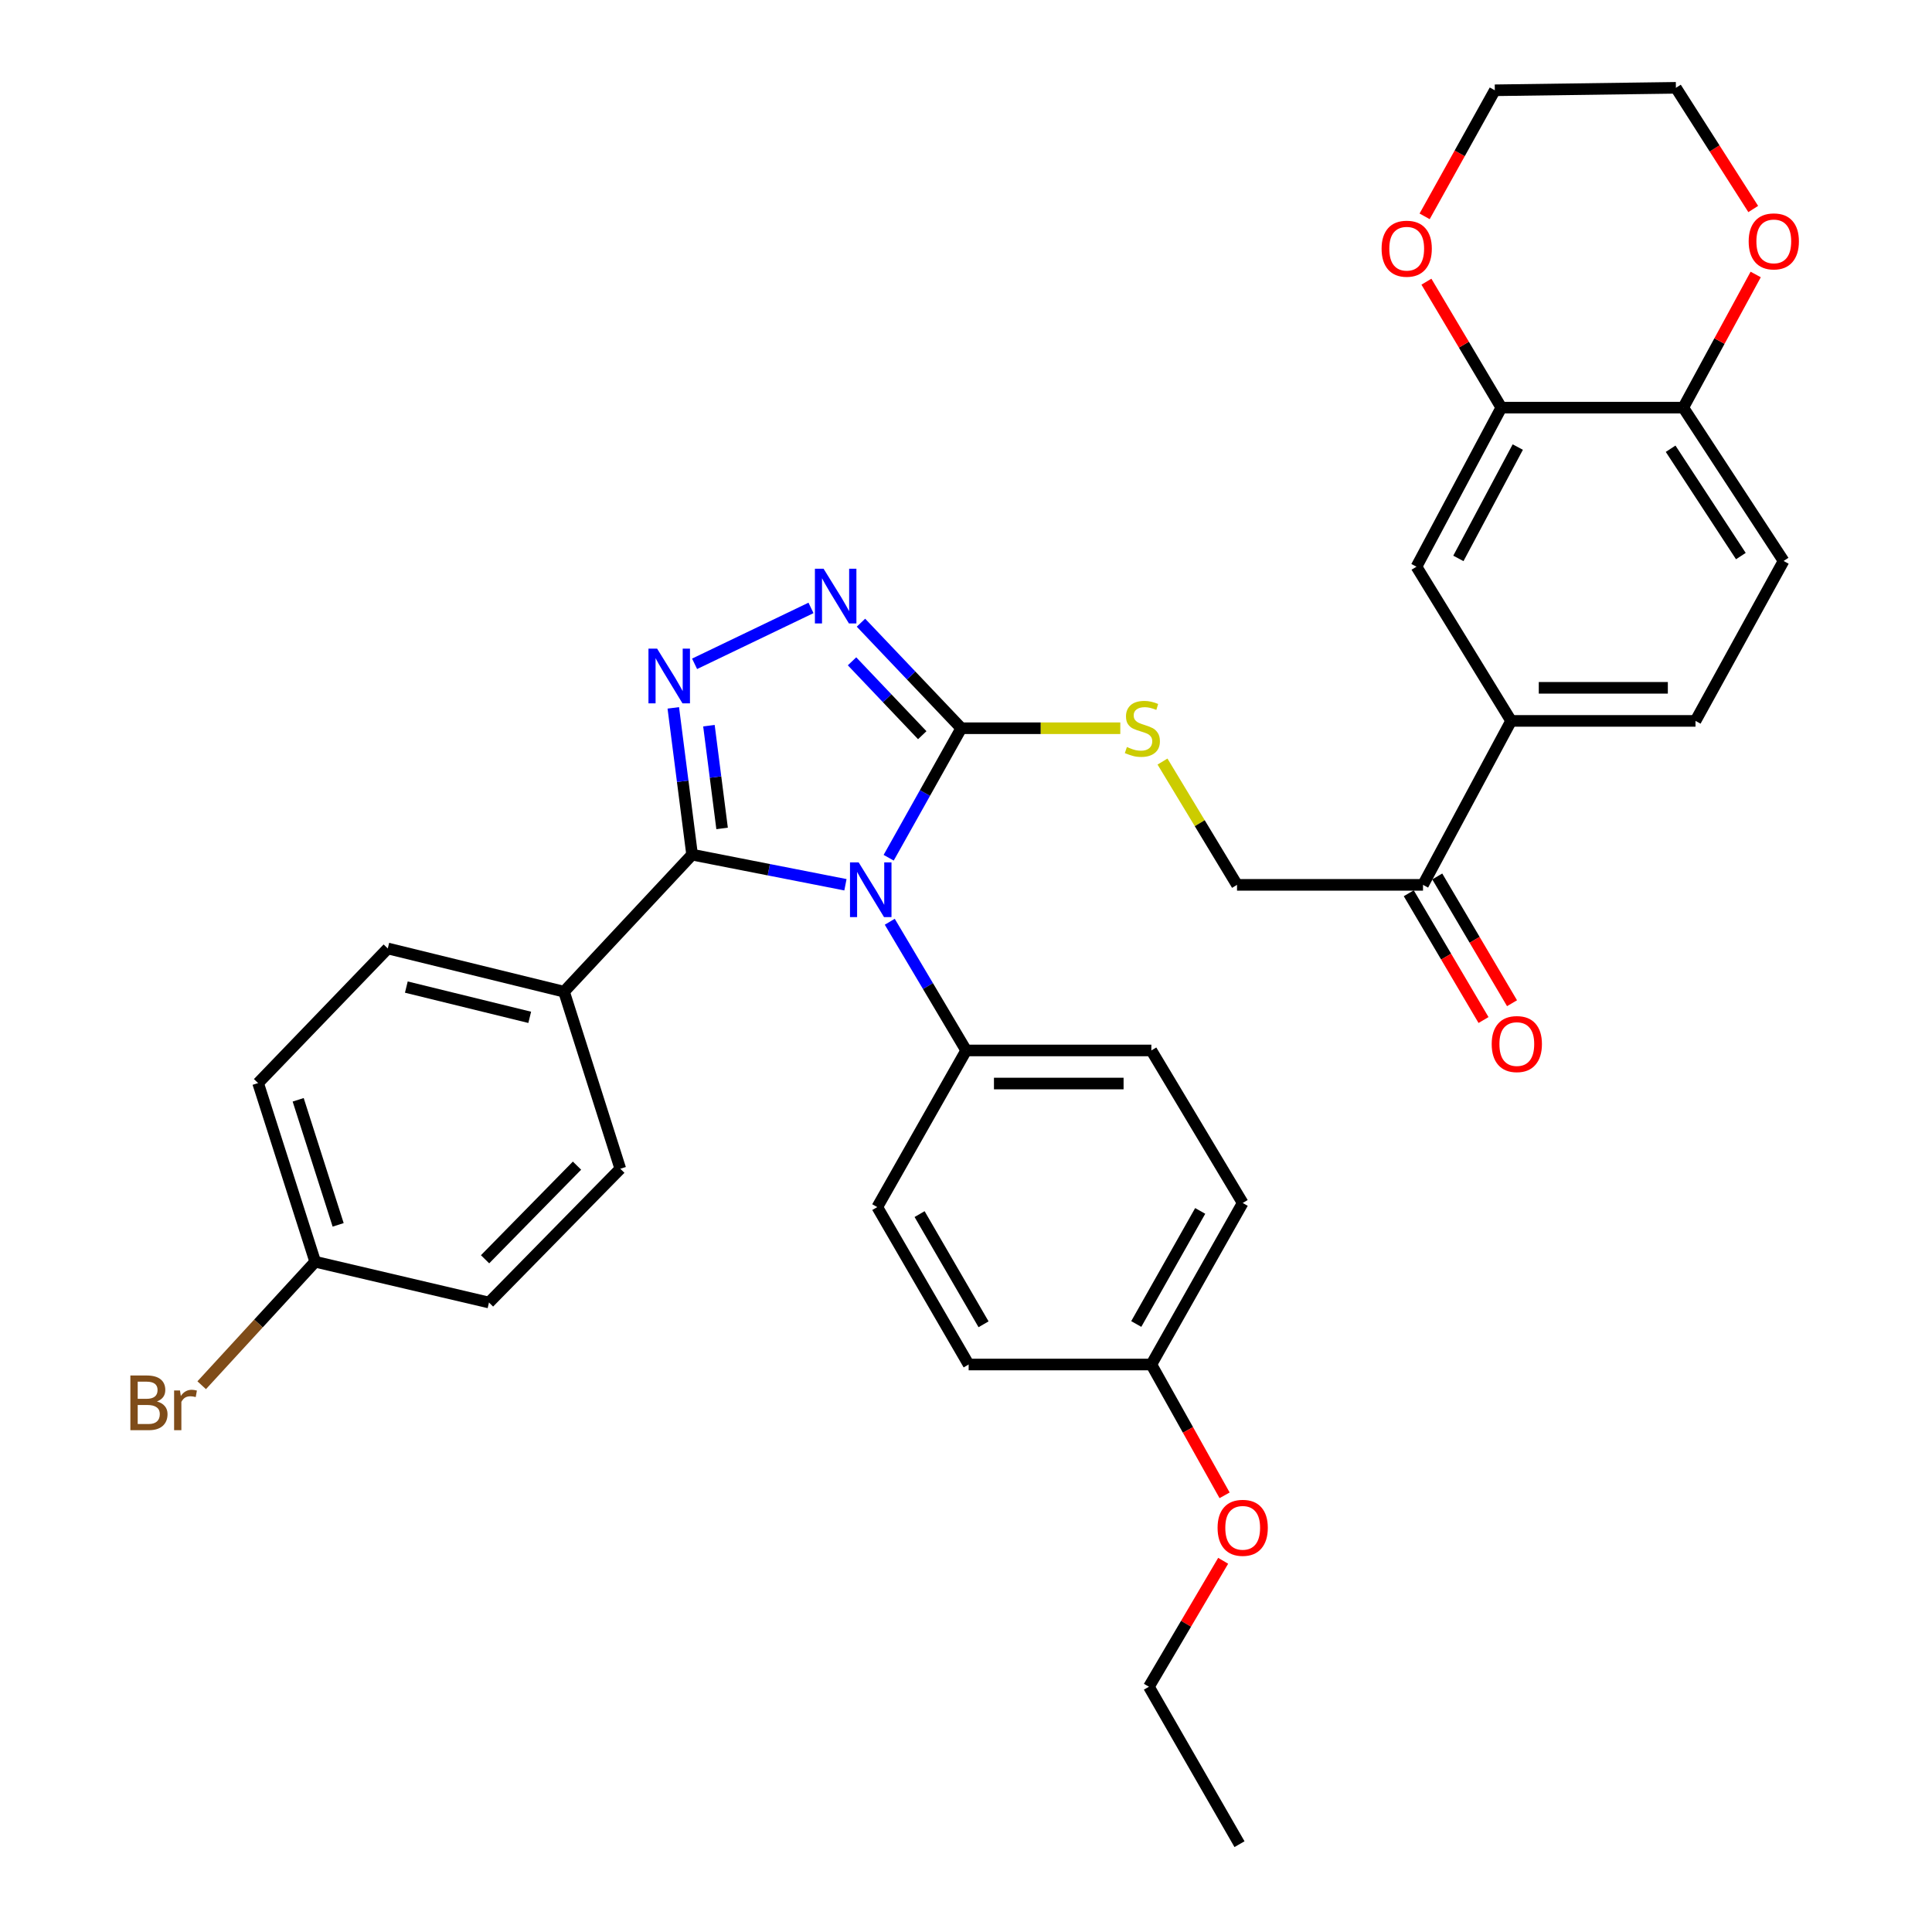 <?xml version='1.0' encoding='iso-8859-1'?>
<svg version='1.1' baseProfile='full'
              xmlns='http://www.w3.org/2000/svg'
                      xmlns:rdkit='http://www.rdkit.org/xml'
                      xmlns:xlink='http://www.w3.org/1999/xlink'
                  xml:space='preserve'
width='1000px' height='1000px' viewBox='0 0 1000 1000'>
<!-- END OF HEADER -->
<rect style='opacity:1.0;fill:#FFFFFF;stroke:none' width='1000' height='1000' x='0' y='0'> </rect>
<path class='bond-0' d='M 437.599,457.951 L 397.914,450.161' style='fill:none;fill-rule:evenodd;stroke:#0000FF;stroke-width:6px;stroke-linecap:butt;stroke-linejoin:miter;stroke-opacity:1' />
<path class='bond-0' d='M 397.914,450.161 L 358.23,442.371' style='fill:none;fill-rule:evenodd;stroke:#000000;stroke-width:6px;stroke-linecap:butt;stroke-linejoin:miter;stroke-opacity:1' />
<path class='bond-2' d='M 459.976,443.966 L 478.766,410.449' style='fill:none;fill-rule:evenodd;stroke:#0000FF;stroke-width:6px;stroke-linecap:butt;stroke-linejoin:miter;stroke-opacity:1' />
<path class='bond-2' d='M 478.766,410.449 L 497.555,376.932' style='fill:none;fill-rule:evenodd;stroke:#000000;stroke-width:6px;stroke-linecap:butt;stroke-linejoin:miter;stroke-opacity:1' />
<path class='bond-4' d='M 460.54,477.1 L 480.318,510.406' style='fill:none;fill-rule:evenodd;stroke:#0000FF;stroke-width:6px;stroke-linecap:butt;stroke-linejoin:miter;stroke-opacity:1' />
<path class='bond-4' d='M 480.318,510.406 L 500.095,543.712' style='fill:none;fill-rule:evenodd;stroke:#000000;stroke-width:6px;stroke-linecap:butt;stroke-linejoin:miter;stroke-opacity:1' />
<path class='bond-1' d='M 358.23,442.371 L 353.364,404.379' style='fill:none;fill-rule:evenodd;stroke:#000000;stroke-width:6px;stroke-linecap:butt;stroke-linejoin:miter;stroke-opacity:1' />
<path class='bond-1' d='M 353.364,404.379 L 348.498,366.387' style='fill:none;fill-rule:evenodd;stroke:#0000FF;stroke-width:6px;stroke-linecap:butt;stroke-linejoin:miter;stroke-opacity:1' />
<path class='bond-1' d='M 373.754,428.798 L 370.348,402.204' style='fill:none;fill-rule:evenodd;stroke:#000000;stroke-width:6px;stroke-linecap:butt;stroke-linejoin:miter;stroke-opacity:1' />
<path class='bond-1' d='M 370.348,402.204 L 366.942,375.609' style='fill:none;fill-rule:evenodd;stroke:#0000FF;stroke-width:6px;stroke-linecap:butt;stroke-linejoin:miter;stroke-opacity:1' />
<path class='bond-8' d='M 358.23,442.371 L 291.944,513.299' style='fill:none;fill-rule:evenodd;stroke:#000000;stroke-width:6px;stroke-linecap:butt;stroke-linejoin:miter;stroke-opacity:1' />
<path class='bond-34' d='M 359.515,343.591 L 419.77,314.655' style='fill:none;fill-rule:evenodd;stroke:#0000FF;stroke-width:6px;stroke-linecap:butt;stroke-linejoin:miter;stroke-opacity:1' />
<path class='bond-3' d='M 497.555,376.932 L 471.595,349.619' style='fill:none;fill-rule:evenodd;stroke:#000000;stroke-width:6px;stroke-linecap:butt;stroke-linejoin:miter;stroke-opacity:1' />
<path class='bond-3' d='M 471.595,349.619 L 445.634,322.306' style='fill:none;fill-rule:evenodd;stroke:#0000FF;stroke-width:6px;stroke-linecap:butt;stroke-linejoin:miter;stroke-opacity:1' />
<path class='bond-3' d='M 477.356,380.535 L 459.184,361.416' style='fill:none;fill-rule:evenodd;stroke:#000000;stroke-width:6px;stroke-linecap:butt;stroke-linejoin:miter;stroke-opacity:1' />
<path class='bond-3' d='M 459.184,361.416 L 441.011,342.297' style='fill:none;fill-rule:evenodd;stroke:#0000FF;stroke-width:6px;stroke-linecap:butt;stroke-linejoin:miter;stroke-opacity:1' />
<path class='bond-5' d='M 497.555,376.932 L 538.709,376.932' style='fill:none;fill-rule:evenodd;stroke:#000000;stroke-width:6px;stroke-linecap:butt;stroke-linejoin:miter;stroke-opacity:1' />
<path class='bond-5' d='M 538.709,376.932 L 579.863,376.932' style='fill:none;fill-rule:evenodd;stroke:#CCCC00;stroke-width:6px;stroke-linecap:butt;stroke-linejoin:miter;stroke-opacity:1' />
<path class='bond-18' d='M 500.095,543.712 L 595.938,543.712' style='fill:none;fill-rule:evenodd;stroke:#000000;stroke-width:6px;stroke-linecap:butt;stroke-linejoin:miter;stroke-opacity:1' />
<path class='bond-18' d='M 514.472,560.835 L 581.562,560.835' style='fill:none;fill-rule:evenodd;stroke:#000000;stroke-width:6px;stroke-linecap:butt;stroke-linejoin:miter;stroke-opacity:1' />
<path class='bond-19' d='M 500.095,543.712 L 454.072,624.79' style='fill:none;fill-rule:evenodd;stroke:#000000;stroke-width:6px;stroke-linecap:butt;stroke-linejoin:miter;stroke-opacity:1' />
<path class='bond-13' d='M 601.709,394.18 L 620.993,426.09' style='fill:none;fill-rule:evenodd;stroke:#CCCC00;stroke-width:6px;stroke-linecap:butt;stroke-linejoin:miter;stroke-opacity:1' />
<path class='bond-13' d='M 620.993,426.09 L 640.278,458.001' style='fill:none;fill-rule:evenodd;stroke:#000000;stroke-width:6px;stroke-linecap:butt;stroke-linejoin:miter;stroke-opacity:1' />
<path class='bond-6' d='M 777.083,210.989 L 733.162,293.323' style='fill:none;fill-rule:evenodd;stroke:#000000;stroke-width:6px;stroke-linecap:butt;stroke-linejoin:miter;stroke-opacity:1' />
<path class='bond-6' d='M 785.602,231.398 L 754.858,289.032' style='fill:none;fill-rule:evenodd;stroke:#000000;stroke-width:6px;stroke-linecap:butt;stroke-linejoin:miter;stroke-opacity:1' />
<path class='bond-12' d='M 777.083,210.989 L 757.698,178.394' style='fill:none;fill-rule:evenodd;stroke:#000000;stroke-width:6px;stroke-linecap:butt;stroke-linejoin:miter;stroke-opacity:1' />
<path class='bond-12' d='M 757.698,178.394 L 738.313,145.8' style='fill:none;fill-rule:evenodd;stroke:#FF0000;stroke-width:6px;stroke-linecap:butt;stroke-linejoin:miter;stroke-opacity:1' />
<path class='bond-37' d='M 777.083,210.989 L 871.251,210.989' style='fill:none;fill-rule:evenodd;stroke:#000000;stroke-width:6px;stroke-linecap:butt;stroke-linejoin:miter;stroke-opacity:1' />
<path class='bond-7' d='M 782.153,373.136 L 736.548,458.001' style='fill:none;fill-rule:evenodd;stroke:#000000;stroke-width:6px;stroke-linecap:butt;stroke-linejoin:miter;stroke-opacity:1' />
<path class='bond-9' d='M 782.153,373.136 L 733.162,293.323' style='fill:none;fill-rule:evenodd;stroke:#000000;stroke-width:6px;stroke-linecap:butt;stroke-linejoin:miter;stroke-opacity:1' />
<path class='bond-15' d='M 782.153,373.136 L 877.586,373.136' style='fill:none;fill-rule:evenodd;stroke:#000000;stroke-width:6px;stroke-linecap:butt;stroke-linejoin:miter;stroke-opacity:1' />
<path class='bond-15' d='M 796.468,356.013 L 863.271,356.013' style='fill:none;fill-rule:evenodd;stroke:#000000;stroke-width:6px;stroke-linecap:butt;stroke-linejoin:miter;stroke-opacity:1' />
<path class='bond-20' d='M 291.944,513.299 L 200.715,490.925' style='fill:none;fill-rule:evenodd;stroke:#000000;stroke-width:6px;stroke-linecap:butt;stroke-linejoin:miter;stroke-opacity:1' />
<path class='bond-20' d='M 274.181,526.573 L 210.321,510.911' style='fill:none;fill-rule:evenodd;stroke:#000000;stroke-width:6px;stroke-linecap:butt;stroke-linejoin:miter;stroke-opacity:1' />
<path class='bond-21' d='M 291.944,513.299 L 321.072,604.946' style='fill:none;fill-rule:evenodd;stroke:#000000;stroke-width:6px;stroke-linecap:butt;stroke-linejoin:miter;stroke-opacity:1' />
<path class='bond-10' d='M 736.548,458.001 L 640.278,458.001' style='fill:none;fill-rule:evenodd;stroke:#000000;stroke-width:6px;stroke-linecap:butt;stroke-linejoin:miter;stroke-opacity:1' />
<path class='bond-16' d='M 729.174,462.35 L 748.523,495.158' style='fill:none;fill-rule:evenodd;stroke:#000000;stroke-width:6px;stroke-linecap:butt;stroke-linejoin:miter;stroke-opacity:1' />
<path class='bond-16' d='M 748.523,495.158 L 767.872,527.965' style='fill:none;fill-rule:evenodd;stroke:#FF0000;stroke-width:6px;stroke-linecap:butt;stroke-linejoin:miter;stroke-opacity:1' />
<path class='bond-16' d='M 743.923,453.651 L 763.272,486.459' style='fill:none;fill-rule:evenodd;stroke:#000000;stroke-width:6px;stroke-linecap:butt;stroke-linejoin:miter;stroke-opacity:1' />
<path class='bond-16' d='M 763.272,486.459 L 782.622,519.266' style='fill:none;fill-rule:evenodd;stroke:#FF0000;stroke-width:6px;stroke-linecap:butt;stroke-linejoin:miter;stroke-opacity:1' />
<path class='bond-11' d='M 871.251,210.989 L 923.182,290.355' style='fill:none;fill-rule:evenodd;stroke:#000000;stroke-width:6px;stroke-linecap:butt;stroke-linejoin:miter;stroke-opacity:1' />
<path class='bond-11' d='M 864.712,232.269 L 901.064,287.825' style='fill:none;fill-rule:evenodd;stroke:#000000;stroke-width:6px;stroke-linecap:butt;stroke-linejoin:miter;stroke-opacity:1' />
<path class='bond-14' d='M 871.251,210.989 L 889.999,176.529' style='fill:none;fill-rule:evenodd;stroke:#000000;stroke-width:6px;stroke-linecap:butt;stroke-linejoin:miter;stroke-opacity:1' />
<path class='bond-14' d='M 889.999,176.529 L 908.747,142.07' style='fill:none;fill-rule:evenodd;stroke:#FF0000;stroke-width:6px;stroke-linecap:butt;stroke-linejoin:miter;stroke-opacity:1' />
<path class='bond-30' d='M 737.387,111.981 L 755.551,79.355' style='fill:none;fill-rule:evenodd;stroke:#FF0000;stroke-width:6px;stroke-linecap:butt;stroke-linejoin:miter;stroke-opacity:1' />
<path class='bond-30' d='M 755.551,79.355 L 773.715,46.729' style='fill:none;fill-rule:evenodd;stroke:#000000;stroke-width:6px;stroke-linecap:butt;stroke-linejoin:miter;stroke-opacity:1' />
<path class='bond-31' d='M 907.472,108.184 L 887.459,76.819' style='fill:none;fill-rule:evenodd;stroke:#FF0000;stroke-width:6px;stroke-linecap:butt;stroke-linejoin:miter;stroke-opacity:1' />
<path class='bond-31' d='M 887.459,76.819 L 867.446,45.455' style='fill:none;fill-rule:evenodd;stroke:#000000;stroke-width:6px;stroke-linecap:butt;stroke-linejoin:miter;stroke-opacity:1' />
<path class='bond-17' d='M 877.586,373.136 L 923.182,290.355' style='fill:none;fill-rule:evenodd;stroke:#000000;stroke-width:6px;stroke-linecap:butt;stroke-linejoin:miter;stroke-opacity:1' />
<path class='bond-27' d='M 595.938,543.712 L 643.217,622.659' style='fill:none;fill-rule:evenodd;stroke:#000000;stroke-width:6px;stroke-linecap:butt;stroke-linejoin:miter;stroke-opacity:1' />
<path class='bond-26' d='M 454.072,624.79 L 501.37,706.268' style='fill:none;fill-rule:evenodd;stroke:#000000;stroke-width:6px;stroke-linecap:butt;stroke-linejoin:miter;stroke-opacity:1' />
<path class='bond-26' d='M 475.976,628.415 L 509.084,685.45' style='fill:none;fill-rule:evenodd;stroke:#000000;stroke-width:6px;stroke-linecap:butt;stroke-linejoin:miter;stroke-opacity:1' />
<path class='bond-24' d='M 200.715,490.925 L 133.592,560.597' style='fill:none;fill-rule:evenodd;stroke:#000000;stroke-width:6px;stroke-linecap:butt;stroke-linejoin:miter;stroke-opacity:1' />
<path class='bond-25' d='M 321.072,604.946 L 253.093,674.181' style='fill:none;fill-rule:evenodd;stroke:#000000;stroke-width:6px;stroke-linecap:butt;stroke-linejoin:miter;stroke-opacity:1' />
<path class='bond-25' d='M 298.657,603.335 L 251.072,651.799' style='fill:none;fill-rule:evenodd;stroke:#000000;stroke-width:6px;stroke-linecap:butt;stroke-linejoin:miter;stroke-opacity:1' />
<path class='bond-22' d='M 163.148,653.072 L 253.093,674.181' style='fill:none;fill-rule:evenodd;stroke:#000000;stroke-width:6px;stroke-linecap:butt;stroke-linejoin:miter;stroke-opacity:1' />
<path class='bond-28' d='M 163.148,653.072 L 133.772,685.033' style='fill:none;fill-rule:evenodd;stroke:#000000;stroke-width:6px;stroke-linecap:butt;stroke-linejoin:miter;stroke-opacity:1' />
<path class='bond-28' d='M 133.772,685.033 L 104.396,716.995' style='fill:none;fill-rule:evenodd;stroke:#7F4C19;stroke-width:6px;stroke-linecap:butt;stroke-linejoin:miter;stroke-opacity:1' />
<path class='bond-36' d='M 163.148,653.072 L 133.592,560.597' style='fill:none;fill-rule:evenodd;stroke:#000000;stroke-width:6px;stroke-linecap:butt;stroke-linejoin:miter;stroke-opacity:1' />
<path class='bond-36' d='M 175.025,633.988 L 154.336,569.255' style='fill:none;fill-rule:evenodd;stroke:#000000;stroke-width:6px;stroke-linecap:butt;stroke-linejoin:miter;stroke-opacity:1' />
<path class='bond-23' d='M 595.938,706.268 L 501.37,706.268' style='fill:none;fill-rule:evenodd;stroke:#000000;stroke-width:6px;stroke-linecap:butt;stroke-linejoin:miter;stroke-opacity:1' />
<path class='bond-29' d='M 595.938,706.268 L 614.891,740.121' style='fill:none;fill-rule:evenodd;stroke:#000000;stroke-width:6px;stroke-linecap:butt;stroke-linejoin:miter;stroke-opacity:1' />
<path class='bond-29' d='M 614.891,740.121 L 633.845,773.975' style='fill:none;fill-rule:evenodd;stroke:#FF0000;stroke-width:6px;stroke-linecap:butt;stroke-linejoin:miter;stroke-opacity:1' />
<path class='bond-35' d='M 595.938,706.268 L 643.217,622.659' style='fill:none;fill-rule:evenodd;stroke:#000000;stroke-width:6px;stroke-linecap:butt;stroke-linejoin:miter;stroke-opacity:1' />
<path class='bond-35' d='M 588.125,685.298 L 621.22,626.772' style='fill:none;fill-rule:evenodd;stroke:#000000;stroke-width:6px;stroke-linecap:butt;stroke-linejoin:miter;stroke-opacity:1' />
<path class='bond-32' d='M 633.107,807.864 L 613.89,840.461' style='fill:none;fill-rule:evenodd;stroke:#FF0000;stroke-width:6px;stroke-linecap:butt;stroke-linejoin:miter;stroke-opacity:1' />
<path class='bond-32' d='M 613.89,840.461 L 594.673,873.058' style='fill:none;fill-rule:evenodd;stroke:#000000;stroke-width:6px;stroke-linecap:butt;stroke-linejoin:miter;stroke-opacity:1' />
<path class='bond-38' d='M 773.715,46.729 L 867.446,45.455' style='fill:none;fill-rule:evenodd;stroke:#000000;stroke-width:6px;stroke-linecap:butt;stroke-linejoin:miter;stroke-opacity:1' />
<path class='bond-33' d='M 594.673,873.058 L 641.562,954.545' style='fill:none;fill-rule:evenodd;stroke:#000000;stroke-width:6px;stroke-linecap:butt;stroke-linejoin:miter;stroke-opacity:1' />
<path  class='atom-0' d='M 444.435 446.361
L 453.715 461.361
Q 454.635 462.841, 456.115 465.521
Q 457.595 468.201, 457.675 468.361
L 457.675 446.361
L 461.435 446.361
L 461.435 474.681
L 457.555 474.681
L 447.595 458.281
Q 446.435 456.361, 445.195 454.161
Q 443.995 451.961, 443.635 451.281
L 443.635 474.681
L 439.955 474.681
L 439.955 446.361
L 444.435 446.361
' fill='#0000FF'/>
<path  class='atom-2' d='M 340.126 335.736
L 349.406 350.736
Q 350.326 352.216, 351.806 354.896
Q 353.286 357.576, 353.366 357.736
L 353.366 335.736
L 357.126 335.736
L 357.126 364.056
L 353.246 364.056
L 343.286 347.656
Q 342.126 345.736, 340.886 343.536
Q 339.686 341.336, 339.326 340.656
L 339.326 364.056
L 335.646 364.056
L 335.646 335.736
L 340.126 335.736
' fill='#0000FF'/>
<path  class='atom-4' d='M 426.275 294.364
L 435.555 309.364
Q 436.475 310.844, 437.955 313.524
Q 439.435 316.204, 439.515 316.364
L 439.515 294.364
L 443.275 294.364
L 443.275 322.684
L 439.395 322.684
L 429.435 306.284
Q 428.275 304.364, 427.035 302.164
Q 425.835 299.964, 425.475 299.284
L 425.475 322.684
L 421.795 322.684
L 421.795 294.364
L 426.275 294.364
' fill='#0000FF'/>
<path  class='atom-6' d='M 583.286 386.652
Q 583.606 386.772, 584.926 387.332
Q 586.246 387.892, 587.686 388.252
Q 589.166 388.572, 590.606 388.572
Q 593.286 388.572, 594.846 387.292
Q 596.406 385.972, 596.406 383.692
Q 596.406 382.132, 595.606 381.172
Q 594.846 380.212, 593.646 379.692
Q 592.446 379.172, 590.446 378.572
Q 587.926 377.812, 586.406 377.092
Q 584.926 376.372, 583.846 374.852
Q 582.806 373.332, 582.806 370.772
Q 582.806 367.212, 585.206 365.012
Q 587.646 362.812, 592.446 362.812
Q 595.726 362.812, 599.446 364.372
L 598.526 367.452
Q 595.126 366.052, 592.566 366.052
Q 589.806 366.052, 588.286 367.212
Q 586.766 368.332, 586.806 370.292
Q 586.806 371.812, 587.566 372.732
Q 588.366 373.652, 589.486 374.172
Q 590.646 374.692, 592.566 375.292
Q 595.126 376.092, 596.646 376.892
Q 598.166 377.692, 599.246 379.332
Q 600.366 380.932, 600.366 383.692
Q 600.366 387.612, 597.726 389.732
Q 595.126 391.812, 590.766 391.812
Q 588.246 391.812, 586.326 391.252
Q 584.446 390.732, 582.206 389.812
L 583.286 386.652
' fill='#CCCC00'/>
<path  class='atom-13' d='M 715.11 128.725
Q 715.11 121.925, 718.47 118.125
Q 721.83 114.325, 728.11 114.325
Q 734.39 114.325, 737.75 118.125
Q 741.11 121.925, 741.11 128.725
Q 741.11 135.605, 737.71 139.525
Q 734.31 143.405, 728.11 143.405
Q 721.87 143.405, 718.47 139.525
Q 715.11 135.645, 715.11 128.725
M 728.11 140.205
Q 732.43 140.205, 734.75 137.325
Q 737.11 134.405, 737.11 128.725
Q 737.11 123.165, 734.75 120.365
Q 732.43 117.525, 728.11 117.525
Q 723.79 117.525, 721.43 120.325
Q 719.11 123.125, 719.11 128.725
Q 719.11 134.445, 721.43 137.325
Q 723.79 140.205, 728.11 140.205
' fill='#FF0000'/>
<path  class='atom-15' d='M 905.111 124.939
Q 905.111 118.139, 908.471 114.339
Q 911.831 110.539, 918.111 110.539
Q 924.391 110.539, 927.751 114.339
Q 931.111 118.139, 931.111 124.939
Q 931.111 131.819, 927.711 135.739
Q 924.311 139.619, 918.111 139.619
Q 911.871 139.619, 908.471 135.739
Q 905.111 131.859, 905.111 124.939
M 918.111 136.419
Q 922.431 136.419, 924.751 133.539
Q 927.111 130.619, 927.111 124.939
Q 927.111 119.379, 924.751 116.579
Q 922.431 113.739, 918.111 113.739
Q 913.791 113.739, 911.431 116.539
Q 909.111 119.339, 909.111 124.939
Q 909.111 130.659, 911.431 133.539
Q 913.791 136.419, 918.111 136.419
' fill='#FF0000'/>
<path  class='atom-17' d='M 772.102 540.405
Q 772.102 533.605, 775.462 529.805
Q 778.822 526.005, 785.102 526.005
Q 791.382 526.005, 794.742 529.805
Q 798.102 533.605, 798.102 540.405
Q 798.102 547.285, 794.702 551.205
Q 791.302 555.085, 785.102 555.085
Q 778.862 555.085, 775.462 551.205
Q 772.102 547.325, 772.102 540.405
M 785.102 551.885
Q 789.422 551.885, 791.742 549.005
Q 794.102 546.085, 794.102 540.405
Q 794.102 534.845, 791.742 532.045
Q 789.422 529.205, 785.102 529.205
Q 780.782 529.205, 778.422 532.005
Q 776.102 534.805, 776.102 540.405
Q 776.102 546.125, 778.422 549.005
Q 780.782 551.885, 785.102 551.885
' fill='#FF0000'/>
<path  class='atom-29' d='M 81.236 725.392
Q 83.956 726.152, 85.316 727.832
Q 86.716 729.472, 86.716 731.912
Q 86.716 735.832, 84.196 738.072
Q 81.716 740.272, 76.996 740.272
L 67.476 740.272
L 67.476 711.952
L 75.836 711.952
Q 80.676 711.952, 83.116 713.912
Q 85.556 715.872, 85.556 719.472
Q 85.556 723.752, 81.236 725.392
M 71.276 715.152
L 71.276 724.032
L 75.836 724.032
Q 78.636 724.032, 80.076 722.912
Q 81.556 721.752, 81.556 719.472
Q 81.556 715.152, 75.836 715.152
L 71.276 715.152
M 76.996 737.072
Q 79.756 737.072, 81.236 735.752
Q 82.716 734.432, 82.716 731.912
Q 82.716 729.592, 81.076 728.432
Q 79.476 727.232, 76.396 727.232
L 71.276 727.232
L 71.276 737.072
L 76.996 737.072
' fill='#7F4C19'/>
<path  class='atom-29' d='M 93.156 719.712
L 93.596 722.552
Q 95.756 719.352, 99.276 719.352
Q 100.396 719.352, 101.916 719.752
L 101.316 723.112
Q 99.596 722.712, 98.636 722.712
Q 96.956 722.712, 95.836 723.392
Q 94.756 724.032, 93.876 725.592
L 93.876 740.272
L 90.116 740.272
L 90.116 719.712
L 93.156 719.712
' fill='#7F4C19'/>
<path  class='atom-30' d='M 630.217 790.794
Q 630.217 783.994, 633.577 780.194
Q 636.937 776.394, 643.217 776.394
Q 649.497 776.394, 652.857 780.194
Q 656.217 783.994, 656.217 790.794
Q 656.217 797.674, 652.817 801.594
Q 649.417 805.474, 643.217 805.474
Q 636.977 805.474, 633.577 801.594
Q 630.217 797.714, 630.217 790.794
M 643.217 802.274
Q 647.537 802.274, 649.857 799.394
Q 652.217 796.474, 652.217 790.794
Q 652.217 785.234, 649.857 782.434
Q 647.537 779.594, 643.217 779.594
Q 638.897 779.594, 636.537 782.394
Q 634.217 785.194, 634.217 790.794
Q 634.217 796.514, 636.537 799.394
Q 638.897 802.274, 643.217 802.274
' fill='#FF0000'/>
</svg>

